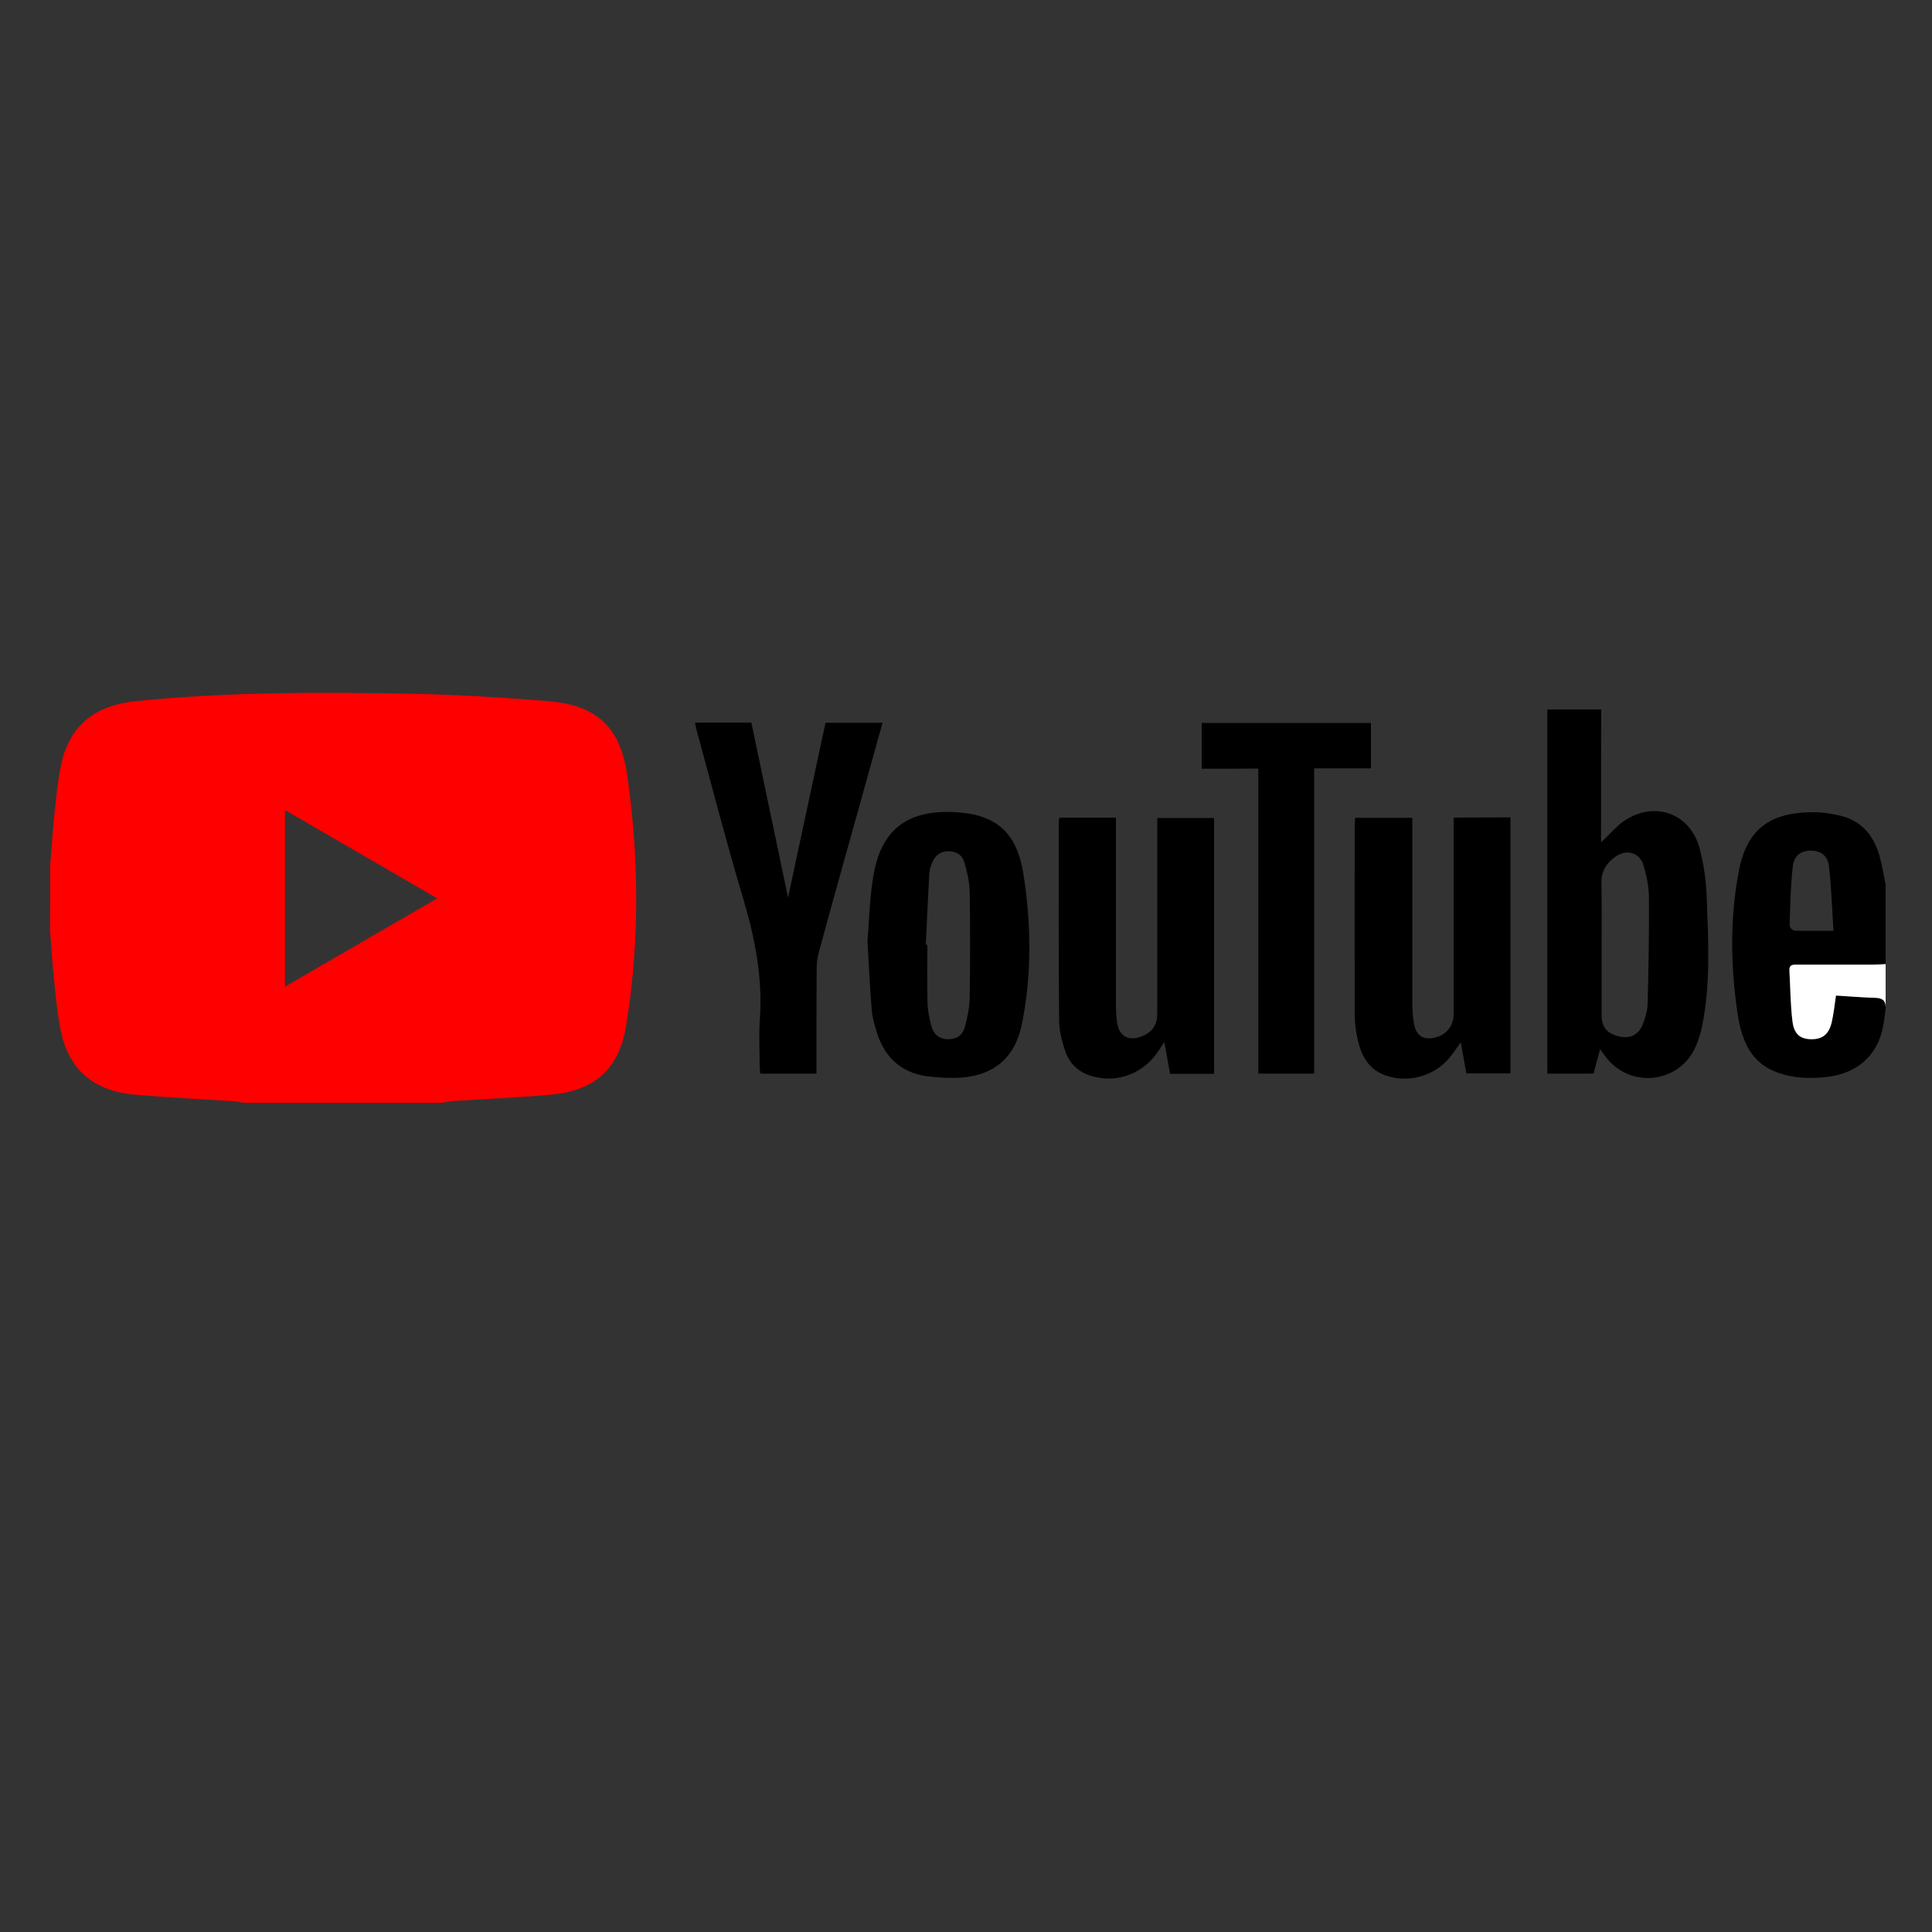 <?xml version="1.0" encoding="utf-8"?>
<!-- Generator: Adobe Illustrator 18.1.1, SVG Export Plug-In . SVG Version: 6.00 Build 0)  -->
<svg version="1.1" id="Слой_1" xmlns="http://www.w3.org/2000/svg" xmlns:xlink="http://www.w3.org/1999/xlink" x="0px" y="0px"
	 viewBox="0 0 1000 1000" enable-background="new 0 0 1000 1000" xml:space="preserve">
<rect x="0" y="0" width="1000" height="1000" fill="#333333" stroke="none"/>
<g>
	<path fill="#FF0000" d="M26,447.9c0.7-8.6,1.2-17.2,2.1-25.8c0.9-8.6,1.7-17.2,3.4-25.7c4.2-20.5,17.1-31.3,39-33.5
		c47.6-4.8,95.4-4.7,143.2-3.8c23.3,0.5,46.6,1.9,69.8,3.8c25.2,2,37.5,13.2,41.1,38.1c6.2,43.2,6.5,86.6-0.5,129.8
		c-3.6,22.4-16.3,33.8-38.9,35.8c-16.9,1.5-33.9,2.2-50.8,3.3c-1.8,0.1-3.6,0.6-5.4,0.9c-34.3,0-68.7,0-103,0
		c-1.6-0.3-3.2-0.7-4.9-0.8c-17.1-1.1-34.2-1.9-51.2-3.4c-21.6-1.9-34.4-13-38.5-33.4c-1.7-8.4-2.5-17.1-3.4-25.7
		c-0.9-8.6-1.4-17.2-2.1-25.8C26,470.6,26,459.3,26,447.9z M147.5,419.3c0,30.8,0,60.7,0,91.4c26.5-15.3,52.2-30.3,78.8-45.7
		C199.5,449.4,173.8,434.5,147.5,419.3z"/>
	<path d="M976,521.9c-0.4,3.1-0.7,6.3-1.3,9.3c-3,15.8-14.3,25.3-31.7,26.5c-4.6,0.3-9.4,0.4-13.9-0.3c-17.5-2.7-26.5-11.7-29.6-32
		c-3.8-24.9-4.2-50.2,0.6-75c4.5-22.9,18-30.3,39.7-30c3.6,0,7.3,0.7,10.9,1.4c12,2.2,18.9,9.9,22.1,21.1c1.4,4.9,2.2,10,3.2,15.1
		c0,13.7,0,27.3,0,41c-2,0.1-4,0.3-6,0.3c-13.2,0-26.3,0-39.5,0c-2.2,0-4.5-0.3-4.3,3.1c0.5,8.8,0.5,17.6,1.6,26.4
		c0.8,6.6,4.2,9.1,9.9,9.1c5.6,0,8.9-2.5,10.4-8.8c1.1-4.5,1.5-9.1,2.2-13.8c7,0.4,13.8,1,20.6,1.2c3.2,0.1,4.9,1.3,5.1,4.4
		C976,521.3,976,521.6,976,521.9z M949,481.8c-0.7-11.5-1.1-22.4-2.3-33.2c-0.6-5.8-4.4-8.4-9.5-8.3c-5.2,0-8.6,2.5-9.3,8.5
		c-1.1,10-1.3,20.2-1.6,30.3c0,0.9,1.6,2.6,2.6,2.6C935.2,481.9,941.5,481.8,949,481.8z"/>
	<path fill="#FFFFFF" d="M976,520.9c-0.2-3.2-1.9-4.3-5.1-4.4c-6.8-0.2-13.6-0.8-20.6-1.2c-0.7,4.7-1.2,9.4-2.2,13.8
		c-1.5,6.3-4.8,8.8-10.4,8.8c-5.7,0-9.1-2.5-9.9-9.1c-1.1-8.7-1.1-17.6-1.6-26.4c-0.2-3.4,2.1-3.1,4.3-3.1c13.2,0,26.3,0,39.5,0
		c2,0,4-0.2,6-0.3C976,506.3,976,513.6,976,520.9z"/>
	<path d="M828.7,436c4.4-4.1,7.7-8.1,11.8-11c15.8-10.8,34.5-4.1,39.3,14.4c2.1,8.1,3.3,16.7,3.6,25.1c0.8,22.3,2.1,44.6-2.4,66.7
		c-0.8,3.7-1.9,7.4-3.5,10.9c-8.4,18.6-33.4,21.5-46.1,5.3c-0.9-1.2-1.8-2.4-3.2-4.3c-1.3,4.7-2.3,8.6-3.4,12.6
		c-7.9,0-15.7,0-23.9,0c0-62.8,0-125.5,0-188.5c9.2,0,18.3,0,27.9,0C828.7,389.9,828.7,412.7,828.7,436z M829,491.1
		c0,11.5,0,23,0,34.5c0,6.1,2.9,9.5,9.3,10.9c5.5,1.2,9.9-0.9,12-6.3c1.3-3.4,2.4-7,2.5-10.6c0.5-18.1,0.8-36.3,0.7-54.4
		c0-5.7-1.1-11.6-2.8-17.2c-1.9-6.7-8.7-8.7-14.4-4.7c-4.6,3.2-7.5,7.5-7.4,13.4C829.1,468.1,829,479.6,829,491.1z"/>
	<path d="M628.4,555.8c-7.7,0-15,0-22.8,0c-0.9-5.2-1.8-10.3-2.9-16.4c-1.5,2.1-2.5,3.6-3.4,5c-7.6,11.2-20.5,16.1-33.1,12.9
		c-7.4-1.9-12.5-6.3-14.9-13.4c-1.7-5-3-10.3-3.1-15.6c-0.3-34.3-0.2-68.6-0.2-102.9c0-0.6,0.2-1.3,0.3-2.2c9.7,0,19.2,0,29.3,0
		c0,2.2,0,4.1,0,6.1c0,29.7,0,59.3,0,89c0,3.7,0.1,7.4,0.6,11c1.1,7.2,6,9.8,12.8,7.1c5.5-2.2,8-6,8-11.8c0-31.8,0-63.6,0-95.4
		c0-1.8,0-3.6,0-5.8c9.9,0,19.4,0,29.4,0C628.4,467.2,628.4,511.3,628.4,555.8z"/>
	<path d="M781.8,423.1c0,44.4,0,88.3,0,132.5c-7.6,0-15.1,0-22.8,0c-0.9-5.2-1.9-10.3-2.9-16.1c-2.4,3.3-4.1,5.9-6.1,8.3
		c-8,9.4-21.6,13-33.2,8.7c-9.9-3.7-13-12.2-14.7-21.5c-0.7-3.8-0.9-7.6-0.9-11.4c-0.1-32.2,0-64.3,0-96.5c0-1.1,0.1-2.3,0.2-3.8
		c9.8,0,19.3,0,29.6,0c0,1.8,0,3.5,0,5.3c0,30.2,0,60.3,0,90.5c0,3.6,0.2,7.3,0.9,10.9c1.2,6.4,5.2,8.6,11.4,6.9
		c5.7-1.6,9.1-6.1,9.1-12.1c0-32,0-64,0-96c0-1.8,0-3.6,0-5.6C762.5,423.1,771.9,423.1,781.8,423.1z"/>
	<path d="M449,487.1c0.9-10,1-22.7,3.3-35.1c4.3-23.2,18.1-33.1,42.7-31.6c20.8,1.3,31.3,10.6,34.7,31.9c4.1,25.7,4.4,51.8-0.7,77.5
		c-3.7,18.4-15.4,27.6-34.1,28.1c-5,0.1-10-0.2-14.9-0.8c-14.8-2-23.2-11.2-26.9-25.2c-0.8-3-1.7-6.1-1.9-9.3
		C450.3,511.7,449.8,500.8,449,487.1z M479.2,489c0.3,0,0.5,0,0.8,0c0,10.2-0.2,20.3,0.1,30.5c0.1,3.9,1,7.9,2,11.7
		c1.2,4.2,4.2,6.7,8.8,6.7c4.5,0,7.5-2.4,8.5-6.4c1.3-4.8,2.4-9.8,2.5-14.7c0.3-18.5,0.3-37,0-55.5c-0.1-5.1-1.4-10.2-2.8-15.1
		c-1.1-3.8-4.3-5.7-8.5-5.6c-4,0.1-6.5,2.2-8,5.7c-0.8,1.8-1.5,3.8-1.6,5.7C480.3,464.4,479.8,476.7,479.2,489z"/>
	<path d="M359.7,374c9.9,0,19.3,0,29.2,0c6.3,30.1,12.6,60,19,90.6c6.5-30.5,12.9-60.4,19.4-90.5c9.9,0,19.5,0,29.5,0
		c-4.1,14.7-8.1,29.1-12.1,43.5c-7,25-14,50-20.8,75c-0.8,2.8-1.2,5.9-1.2,8.8c-0.1,16.2-0.1,32.3-0.1,48.5c0,1.8,0,3.6,0,5.8
		c-9.8,0-19.2,0-29.1,0c-0.1-1.3-0.3-2.8-0.3-4.2c0-8-0.5-16,0.1-24c1.5-21.4-2.5-41.9-8.6-62.3c-8.5-28.5-16-57.3-23.8-86
		C360.4,377.5,360.1,375.9,359.7,374z"/>
	<path d="M622,397.9c0-8.3,0-15.8,0-23.7c29.1,0,58.2,0,87.6,0c0,7.5,0,15.2,0,23.5c-9.7,0-19.2,0-29.4,0c0,53,0,105.4,0,158
		c-9.8,0-19.1,0-28.9,0c0-52.5,0-104.9,0-157.9C641.4,397.9,632,397.9,622,397.9z"/>
</g>
</svg>
